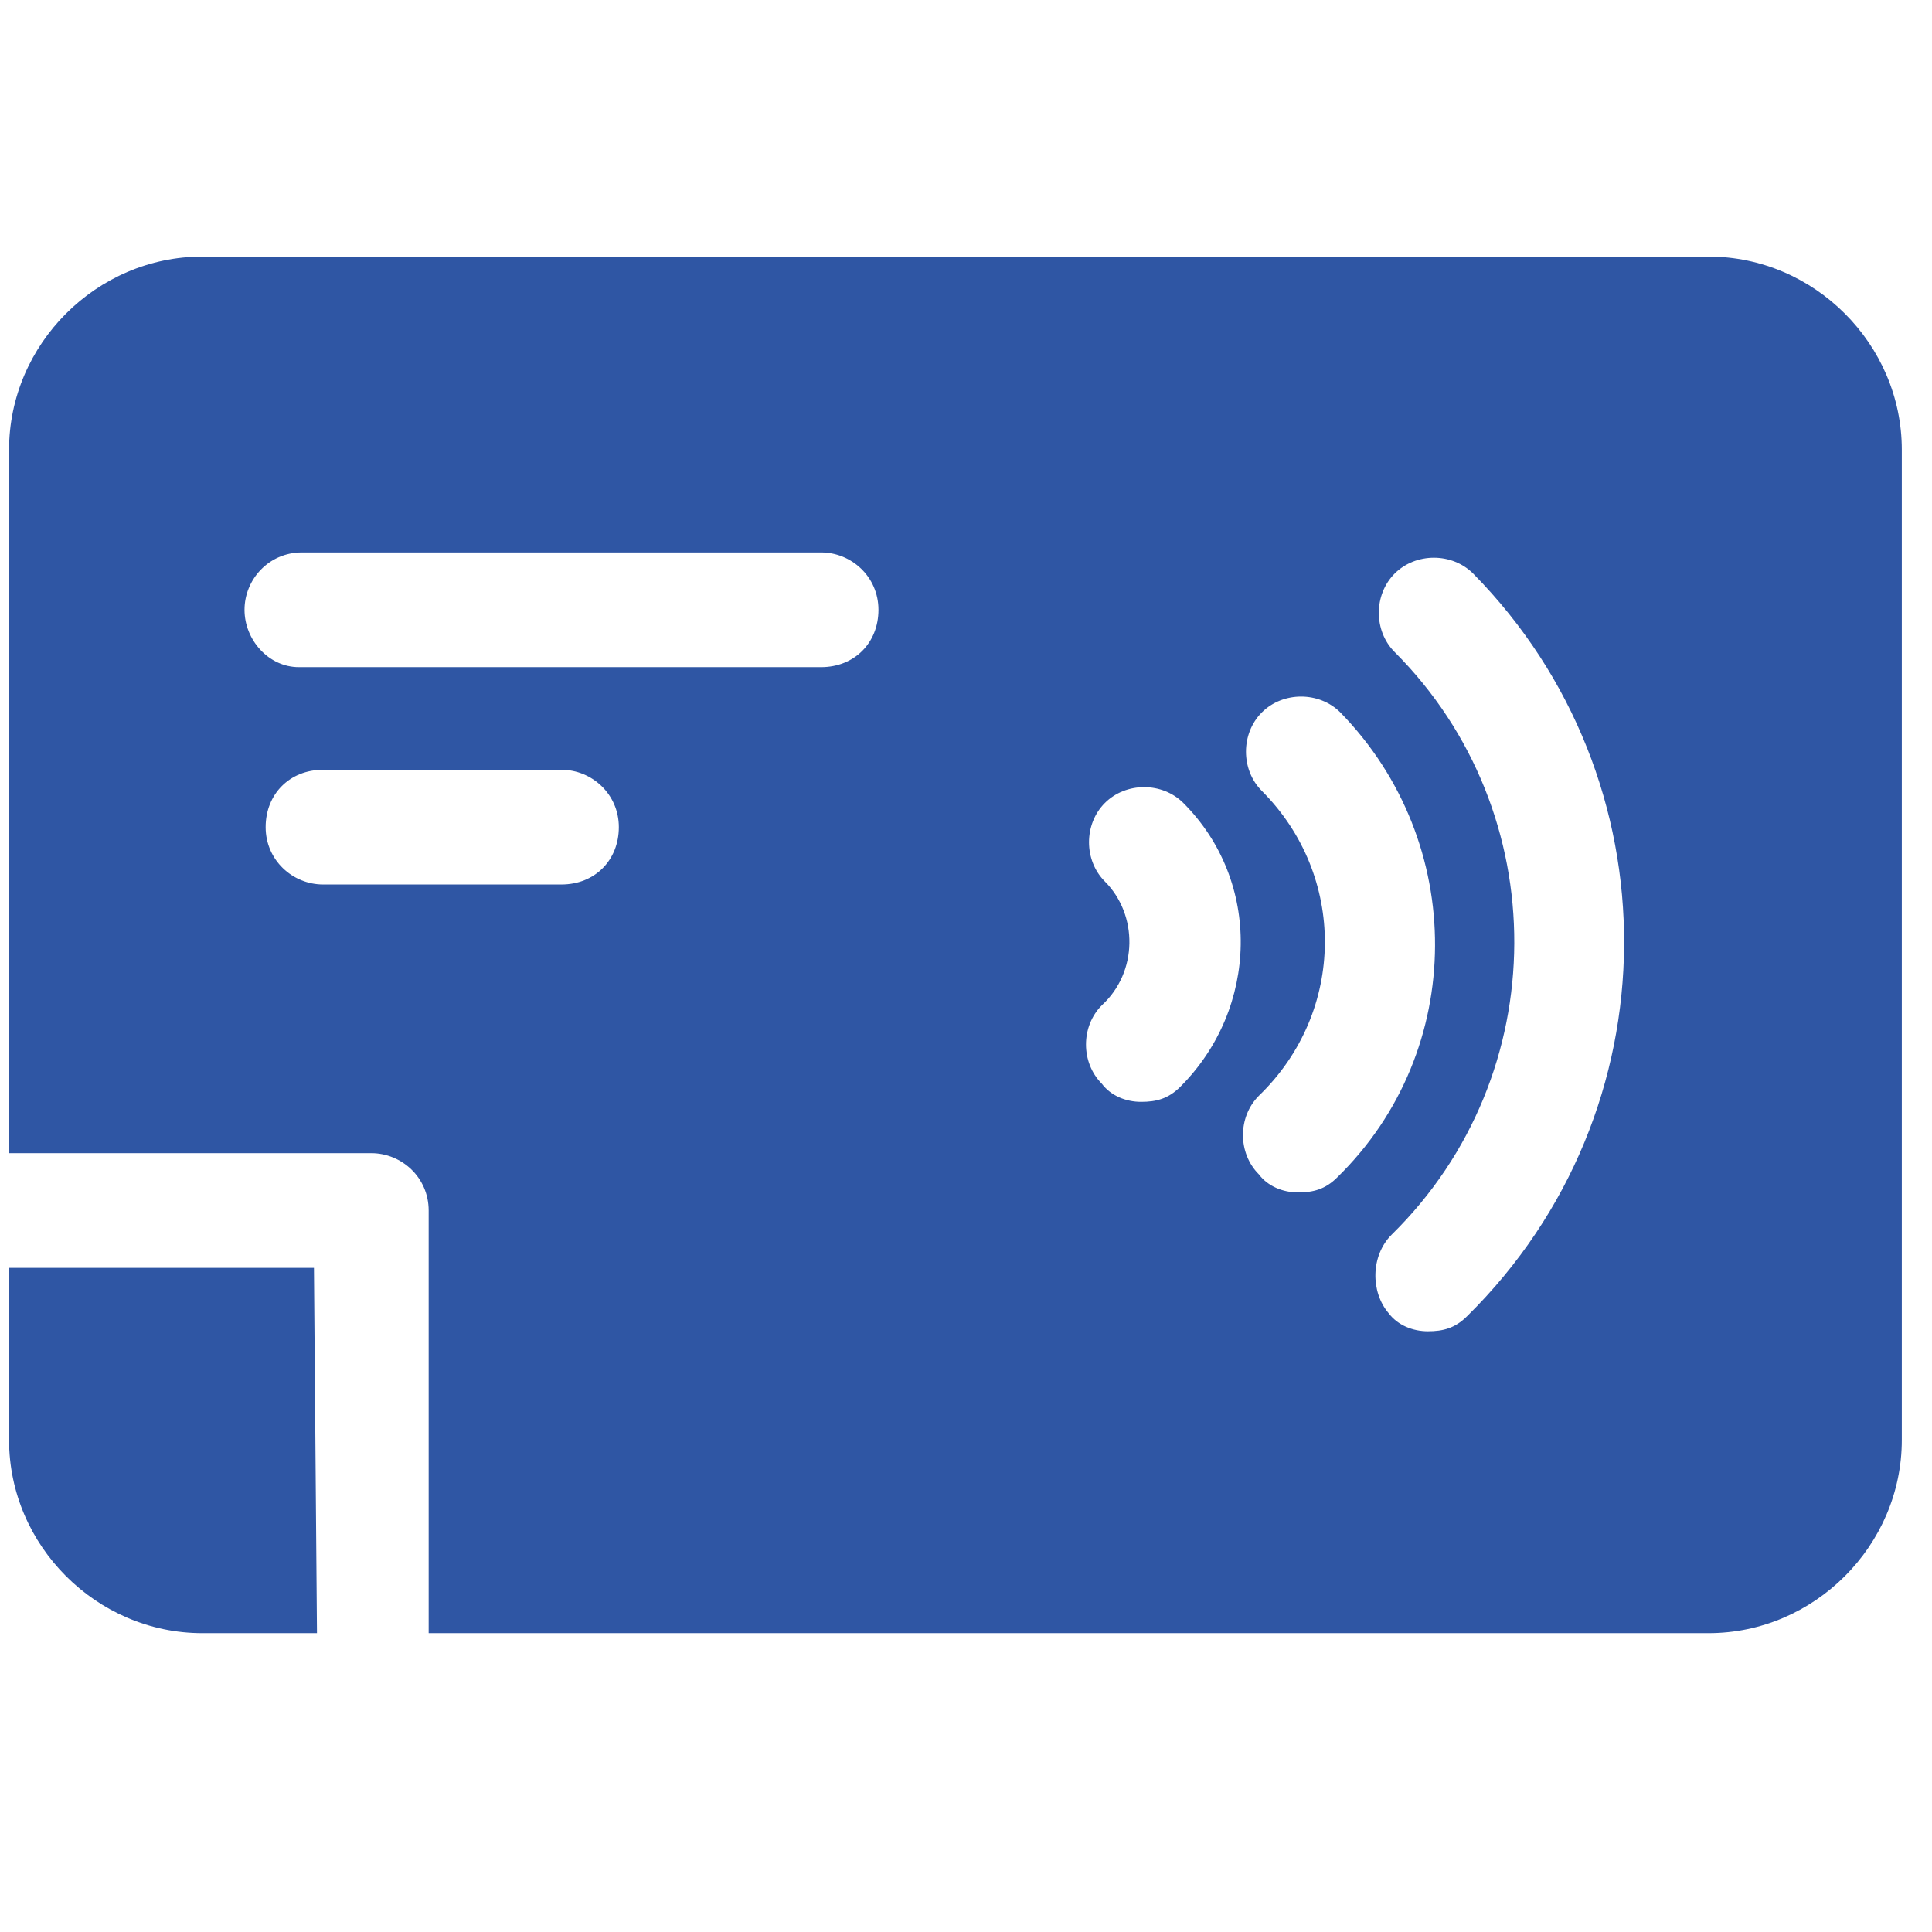 <?xml version="1.0" encoding="utf-8"?>
<!-- Generator: Adobe Illustrator 25.4.1, SVG Export Plug-In . SVG Version: 6.00 Build 0)  -->
<svg version="1.1" baseProfile="tiny" id="Layer_1" xmlns="http://www.w3.org/2000/svg" xmlns:xlink="http://www.w3.org/1999/xlink"
	 x="0px" y="0px" viewBox="0 0 64 64" overflow="visible" xml:space="preserve">
<path display="none" fill="#2F56A4" d="M63,61.5l-1.6-6.2c-0.7-3-3-5.4-5.9-6.4l-11.4-3.8c-2.8-1.2-4-5.6-4.3-7.3
	c2.1-1.8,3.5-4.3,3.8-7c0-0.5,0.1-0.9,0.3-1.3c0.4-0.1,0.7-0.4,0.9-0.8c0.7-1.8,1.2-3.7,1.4-5.6c0-0.1,0-0.2,0-0.3
	c-0.2-0.8-0.6-1.4-1.3-1.9V14c0-4.2-1.3-5.9-2.6-6.9C42,5.2,39.9,1.1,32,1.1C25,1.4,19.4,7,19.1,14v6.9c-0.6,0.5-1.1,1.1-1.3,1.9
	c0,0.1,0,0.2,0,0.3c0.2,1.9,0.6,3.8,1.4,5.6c0.1,0.4,0.4,0.6,0.8,0.7c0.1,0.1,0.4,0.4,0.4,1.4c0.3,2.7,1.7,5.2,3.8,7
	c-0.3,1.7-1.5,6.2-4.2,7.3L8.5,48.9c-2.9,1-5.2,3.4-5.9,6.4L1,61.5c-0.2,0.7,0.2,1.4,0.9,1.6c0.1,0,0.2,0,0.3,0h59.4
	c0.7,0,1.3-0.6,1.3-1.3C63,61.7,63,61.6,63,61.5z"/>
<g display="none">
	<path display="inline" fill="#2F56A4" d="M12.3,2c1,1.1,0.8,2-0.1,3.2C8.3,10.5,6.8,16.5,7.3,23c0.4,5.3,1.9,10.1,5.4,14.3
		c0.6,0.7,0.6,1.6-0.2,2.2c-0.8,0.6-1.6,0.4-2.3-0.4c-2.1-2.5-3.6-5.3-4.5-8.5C3,21.8,3.7,13.2,8.4,5.2C9.1,4,9.9,2.9,11,2
		C11.4,2,11.9,2,12.3,2z"/>
	<path display="inline" fill="#2F56A4" d="M54.3,2c3.1,3.1,4.8,6.9,5.8,11c2.1,8.6,1.1,16.8-3.8,24.4c-0.4,0.6-0.8,1.1-1.2,1.6
		c-0.6,0.8-1.4,1-2.3,0.4c-0.8-0.7-0.8-1.5-0.1-2.3c3.9-4.8,5.4-10.4,5.4-16.5c0-5.8-1.6-11.3-5.3-16C51.9,3.7,52.3,2.9,53,2
		C53.4,2,53.9,2,54.3,2z"/>
	<path display="inline" fill="#2F56A4" d="M32.5,63.3c-3,0-6-0.1-8.9-1c-0.4-0.1-0.8-0.2-1.2-0.4c-1.9-0.8-2-1-1.4-3
		c2.5-8.3,4.9-16.7,7.4-25c0.3-1.1,0.7-2.2,1.4-3.1c1.5-2,3.9-2,5.4,0c0.9,1.2,1.3,2.6,1.7,4c2.4,8.2,4.8,16.4,7.3,24.6
		c0.4,1.2,0,1.8-1,2.2c-2.6,1.2-5.3,1.4-8.1,1.6C34.2,63.4,33.4,63.3,32.5,63.3z"/>
	<path display="inline" fill="#2F56A4" d="M20.3,9.5c0,0.3-0.3,0.7-0.5,1.1c-4.5,6-4.5,14.6,0,20.6c0.7,0.9,0.9,1.8,0,2.5
		c-1,0.7-1.8,0.2-2.4-0.7c-3.3-4.4-4.3-9.3-3.7-14.7c0.4-3.6,1.6-6.9,3.9-9.7c0.5-0.6,1.1-1,1.9-0.7C20,8.1,20.3,8.6,20.3,9.5z"/>
	<path display="inline" fill="#2F56A4" d="M51.9,20.7c-0.1,4.4-1,8.1-3.2,11.5c-0.3,0.4-0.6,0.8-0.9,1.2c-0.7,0.8-1.5,0.9-2.3,0.3
		c-0.7-0.6-0.7-1.5-0.1-2.2c1.9-2.4,2.9-5.2,3.3-8.2c0.5-4.5-0.3-8.8-3.1-12.5C45,9.8,44.7,9,45.5,8.2c0.7-0.7,1.7-0.4,2.5,0.7
		C50.8,12.4,51.9,16.6,51.9,20.7z"/>
	<path display="inline" fill="#2F56A4" d="M43.3,20.9c-0.1,2.2-0.5,4.4-1.9,6.3c-0.6,0.9-1.4,1.4-2.4,0.7c-1-0.7-0.8-1.6-0.1-2.5
		c1.9-2.8,1.9-6.3,0-9.2c-0.6-0.9-0.8-1.7,0.1-2.4c1-0.7,1.8-0.2,2.4,0.6C42.7,16.4,43.2,18.5,43.3,20.9z"/>
	<path display="inline" fill="#2F56A4" d="M21.8,20.9c-0.1-2.3,0.6-4.4,1.9-6.3c0.5-0.7,2-1.2,2.6-0.6c0.8,0.7,0.6,1.5,0,2.3
		c-2,2.8-2,6.3,0,9.2c0.6,0.9,0.8,1.8-0.2,2.5c-0.9,0.7-1.7,0.2-2.3-0.6C22.4,25.4,21.8,23.3,21.8,20.9z"/>
	<path display="inline" fill="#2F56A4" d="M32.6,17.3c2-0.1,3.6,1.3,3.7,3.3c0.1,1.9-1.4,3.6-3.4,3.8C31,24.5,29.3,23,29.2,21
		C29,18.8,30.3,17.4,32.6,17.3z"/>
</g>
<g display="none">
	<g display="inline">
		<path fill="#2F56A4" d="M42.1,45.2H5.2l-1,4.6h16.2l8.6,12.8h5.8l-8.6-12.8H45l4.1-8.2h8.2l-1-4.6h-10L42.1,45.2z"/>
		<path fill="#2F56A4" d="M58,45.2h-6.8l-4.1,8.2H32.8l6.2,9.3h23L58,45.2z"/>
		<circle fill="#2F56A4" cx="31.6" cy="13.8" r="2.8"/>
		<path fill="#2F56A4" d="M39.9,41.7l4.1-8.2h11.4l-2.5-11.1h-8.3c-4,7.1-11.4,12.8-11.8,13.1l-1.1,0.8l-1.1-0.8
			c-0.4-0.3-7.8-6-11.8-13.1h-8.3L6,41.7H39.9z"/>
		<path fill="#2F56A4" d="M18.4,53.4H3.4l-2.1,9.3h23.4L18.4,53.4z"/>
		<path fill="#2F56A4" d="M31.6,31.8c1.3-1,3.4-3,5.6-5.4c4.2-4.7,6.4-9,6.4-12.6C43.6,7.3,38.2,2,31.6,2S19.7,7.3,19.7,13.9
			c0,3.6,2.2,7.9,6.4,12.6C28.2,28.8,30.4,30.8,31.6,31.8z M31.6,7.5c3.5,0,6.3,2.8,6.3,6.3s-2.8,6.3-6.3,6.3
			c-3.5,0-6.3-2.8-6.3-6.3S28.1,7.5,31.6,7.5z"/>
	</g>
</g>
<g display="none">
	<g display="inline">
		<g>
			<rect x="9.2" y="7.9" fill="#2F56A4" width="5.9" height="5.9"/>
		</g>
	</g>
	<g display="inline">
		<g>
			<path fill="#2F56A4" d="M44.4,2v2.9h-2.9v2.9h2.9v11.7h2.9v2.9h-2.9v2.9h2.9h2.9v-5.9H59v2.9H62v-2.9V2H44.4z M59,16.7H47.3V4.9
				H59V16.7z"/>
		</g>
	</g>
	<g display="inline">
		<g>
			<rect x="50.2" y="7.9" fill="#2F56A4" width="5.9" height="5.9"/>
		</g>
	</g>
	<g display="inline">
		<g>
			<rect x="9.2" y="48.9" fill="#2F56A4" width="5.9" height="5.9"/>
		</g>
	</g>
	<g display="inline">
		<g>
			<rect x="44.4" y="43.1" fill="#2F56A4" width="2.9" height="2.9"/>
		</g>
	</g>
	<g display="inline">
		<g>
			<rect x="29.7" y="57.7" fill="#2F56A4" width="2.9" height="2.9"/>
		</g>
	</g>
	<g display="inline">
		<g>
			<rect x="32.6" y="46" fill="#2F56A4" width="2.9" height="2.9"/>
		</g>
	</g>
	<g display="inline">
		<g>
			<rect x="32.6" y="51.9" fill="#2F56A4" width="2.9" height="2.9"/>
		</g>
	</g>
	<g display="inline">
		<g>
			<rect x="59" y="37.2" fill="#2F56A4" width="2.9" height="2.9"/>
		</g>
	</g>
	<g display="inline">
		<g>
			<rect x="3.3" y="37.2" fill="#2F56A4" width="2.9" height="2.9"/>
		</g>
	</g>
	<g display="inline">
		<g>
			<rect x="3.3" y="22.5" fill="#2F56A4" width="2.9" height="2.9"/>
		</g>
	</g>
	<g display="inline">
		<g>
			<polygon fill="#2F56A4" points="35.6,4.9 35.6,7.9 29.7,7.9 29.7,10.8 38.5,10.8 38.5,7.9 38.5,4.9 			"/>
		</g>
	</g>
	<g display="inline">
		<g>
			<path fill="#2F56A4" d="M59,25.5v2.9h-5.9v2.9h-8.8v-2.9h-2.9v2.9h-5.9v2.9h8.8v2.9h-5.9h-2.9v-2.9h-2.9v2.9h-2.9v-2.9h-2.9v2.9
				h-2.9v2.9h5.9v2.9h2.9v-2.9h5.9v2.9h-2.9V46h2.9v5.9h2.9v2.9h2.9v-2.9h8.8V46h2.9v-2.9h-2.9v-5.9h-5.9v-2.9h5.9v2.9h2.9v-2.9H59
				v-2.9H62v-2.9v-2.9L59,25.5L59,25.5z M50.2,40.1v8.8h-8.8v-8.8H50.2z"/>
		</g>
	</g>
	<g display="inline">
		<g>
			<polygon fill="#2F56A4" points="41.4,19.6 38.5,19.6 38.5,22.5 35.6,22.5 35.6,25.5 35.6,28.4 38.5,28.4 38.5,25.5 41.4,25.5 
				41.4,22.5 44.4,22.5 44.4,19.6 			"/>
		</g>
	</g>
	<g display="inline">
		<g>
			<rect x="35.6" y="57.7" fill="#2F56A4" width="5.9" height="2.9"/>
		</g>
	</g>
	<g display="inline">
		<g>
			<rect x="26.8" y="4.9" fill="#2F56A4" width="2.9" height="2.9"/>
		</g>
	</g>
	<g display="inline">
		<g>
			<rect x="50.2" y="25.5" fill="#2F56A4" width="2.9" height="2.9"/>
		</g>
	</g>
	<g display="inline">
		<g>
			<rect x="53.2" y="22.5" fill="#2F56A4" width="2.9" height="2.9"/>
		</g>
	</g>
	<g display="inline">
		<g>
			<rect x="15" y="37.2" fill="#2F56A4" width="2.9" height="2.9"/>
		</g>
	</g>
	<g display="inline">
		<g>
			<path fill="#2F56A4" d="M20.9,57.7V46h2.9v-2.9v-2.9h-2.9v2.9h-8.8v-2.9H9.2H6.2v2.9H3.3v17.6h17.6h5.9v-2.9H20.9z M18,57.7H6.2
				V46H18V57.7z"/>
		</g>
	</g>
	<g display="inline">
		<g>
			<rect x="20.9" y="19.6" fill="#2F56A4" width="2.9" height="2.9"/>
		</g>
	</g>
	<g display="inline">
		<g>
			<path fill="#2F56A4" d="M23.8,2h-2.9H3.3v17.6h2.9v2.9h2.9v-2.9h2.9v2.9H15v-2.9h5.9v-5.9h2.9v-2.9h-2.9V4.9h2.9h2.9V2H23.8z
				 M18,16.7H6.2V4.9H18V16.7z"/>
		</g>
	</g>
	<g display="inline">
		<g>
			<rect x="38.5" y="10.8" fill="#2F56A4" width="2.9" height="2.9"/>
		</g>
	</g>
	<g display="inline">
		<g>
			<rect x="32.6" y="2" fill="#2F56A4" width="2.9" height="2.9"/>
		</g>
	</g>
	<g display="inline">
		<g>
			<path fill="#2F56A4" d="M38.5,19.6v-2.9h-2.9v-2.9h-2.9v2.9h-5.9v-2.9h-2.9v2.9v2.9h2.9v5.9H18v-2.9H15v2.9H6.2v2.9h5.9v2.9H3.3
				v2.9h8.8v2.9H15v-2.9H18v2.9h2.9v-2.9h5.9v-2.9h-2.9v-2.9h2.9h2.9v2.9h2.9h2.9v-2.9h-2.9v-2.9h-2.9v-5.9L38.5,19.6L38.5,19.6z
				 M20.9,31.3H15v-2.9h5.9V31.3z"/>
		</g>
	</g>
	<g display="inline">
		<g>
			<polygon fill="#2F56A4" points="29.7,48.9 29.7,46 29.7,43.1 26.8,43.1 26.8,46 23.8,46 23.8,48.9 26.8,48.9 26.8,51.9 
				23.8,51.9 23.8,54.8 29.7,54.8 29.7,51.9 32.6,51.9 32.6,48.9 			"/>
		</g>
	</g>
	<g display="inline">
		<g>
			<polygon fill="#2F56A4" points="56.1,54.8 56.1,51.9 53.2,51.9 53.2,54.8 44.4,54.8 44.4,57.7 50.2,57.7 50.2,60.7 53.2,60.7 
				53.2,57.7 59,57.7 59,60.7 62,60.7 62,57.7 62,54.8 			"/>
		</g>
	</g>
	<g display="inline">
		<g>
			<polygon fill="#2F56A4" points="59,43.1 59,46 56.1,46 56.1,48.9 62,48.9 62,46 62,43.1 			"/>
		</g>
	</g>
</g>
<g id="XMLID_00000043415353515851660040000015562394774435959221_">
	<path id="XMLID_00000000217677965226671680000016751363676125179560_" fill="#2F56A4" d="M56.6,8.5H6.7c-3.5,0-6.4,2.9-6.4,6.4
		v23.3h12c1,0,1.9,0.8,1.9,1.9v14h42.4c3.5,0,6.4-2.9,6.4-6.4V14.9C63,11.4,60.1,8.5,56.6,8.5z M41.8,26.2c-0.7-0.7-0.7-1.9,0-2.6
		s1.9-0.7,2.6,0c4.2,4.3,4.2,11.2-0.1,15.4c-0.4,0.4-0.8,0.5-1.3,0.5c-0.5,0-1-0.2-1.3-0.6c-0.7-0.7-0.7-1.9,0-2.6
		C44.6,33.5,44.6,29,41.8,26.2z M46.1,40.9c5.4-5.3,5.4-14,0.1-19.3c-0.7-0.7-0.7-1.9,0-2.6c0.7-0.7,1.9-0.7,2.6,0
		c6.7,6.8,6.7,17.8-0.2,24.6c-0.4,0.4-0.8,0.5-1.3,0.5c-0.5,0-1-0.2-1.3-0.6C45.4,42.8,45.4,41.6,46.1,40.9z M36.6,29.2
		c-0.7-0.7-0.7-1.9,0-2.6c0.7-0.7,1.9-0.7,2.6,0c2.6,2.6,2.5,6.8-0.1,9.4c-0.4,0.4-0.8,0.5-1.3,0.5c-0.5,0-1-0.2-1.3-0.6
		c-0.7-0.7-0.7-1.9,0-2.6C37.7,32.2,37.7,30.3,36.6,29.2z M8.1,20.2c0-1,0.8-1.9,1.9-1.9h17.2c1,0,1.9,0.8,1.9,1.9s-0.8,1.9-1.9,1.9
		H9.9C8.9,22.1,8.1,21.2,8.1,20.2z M10.7,29.3c-1,0-1.9-0.8-1.9-1.9s0.8-1.9,1.9-1.9h7.9c1,0,1.9,0.8,1.9,1.9s-0.8,1.9-1.9,1.9H10.7
		z"/>
	<path id="XMLID_00000158738953391798668690000009427141520621204615_" fill="#2F56A4" d="M10.4,42H0.3v5.7c0,3.5,2.9,6.4,6.4,6.4
		h3.8L10.4,42L10.4,42z"/>
</g>
</svg>
